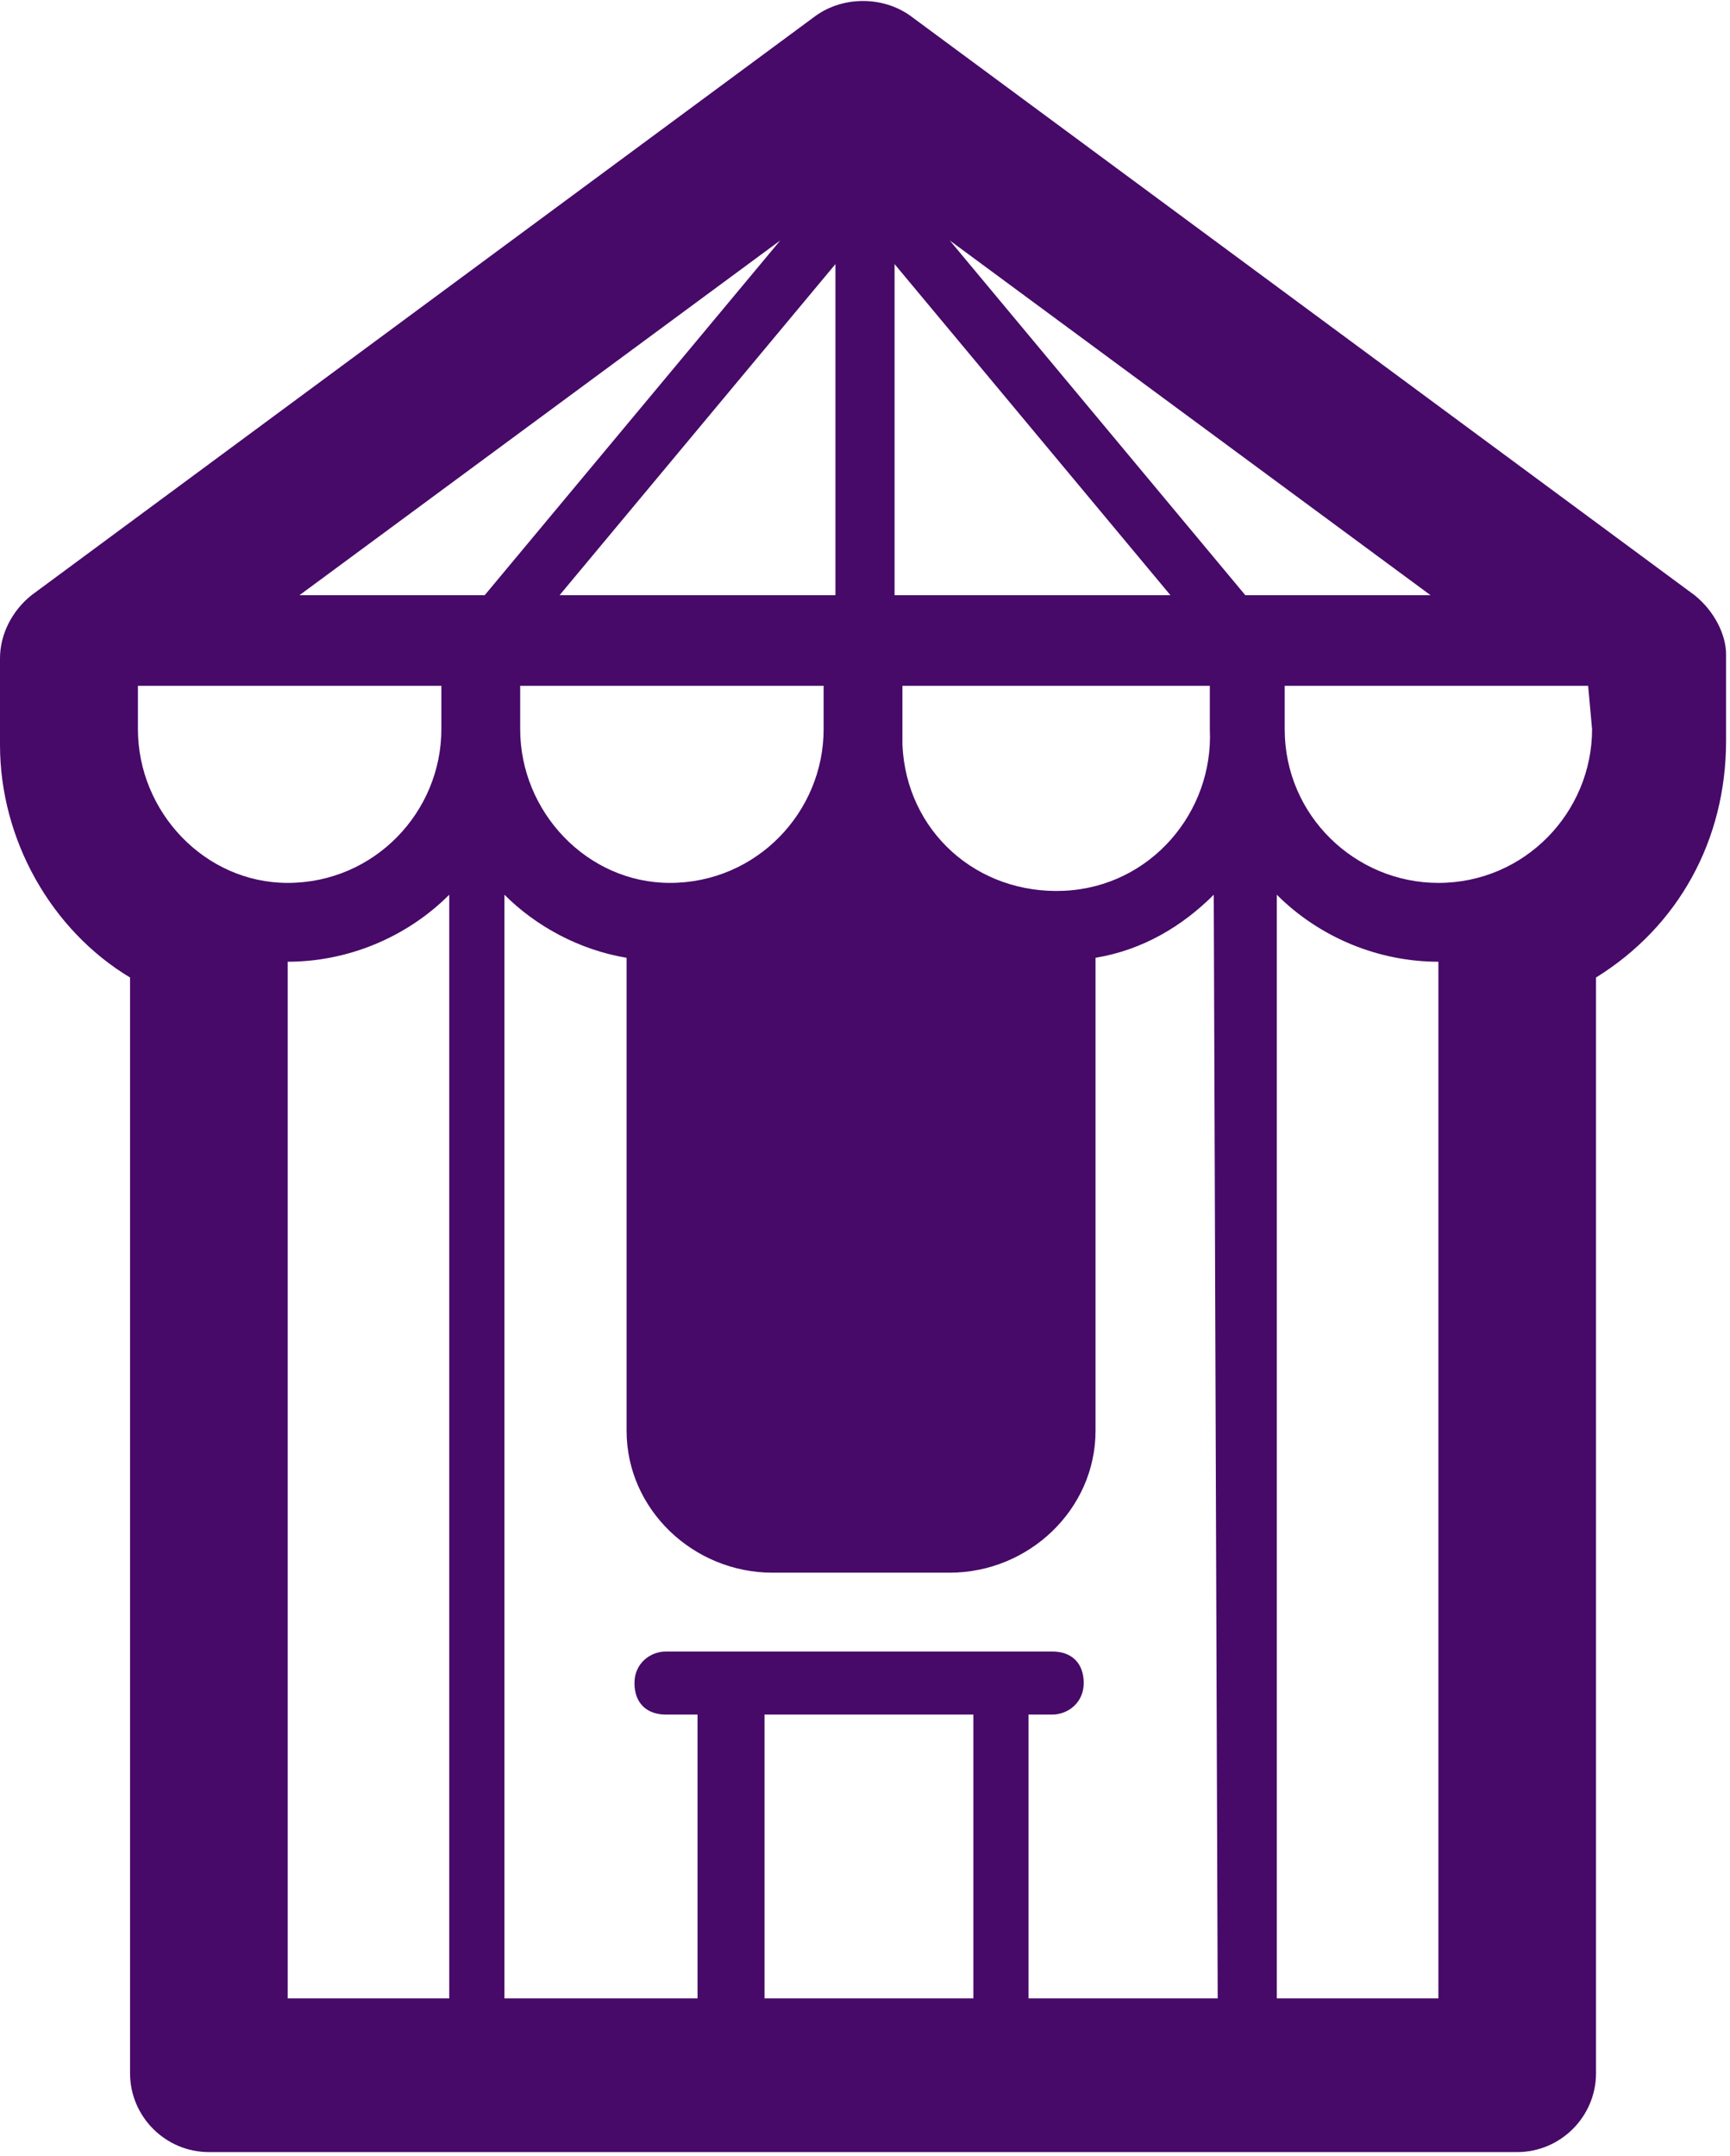 <?xml version="1.0" encoding="utf-8"?>
<!-- Generator: Adobe Illustrator 24.0.1, SVG Export Plug-In . SVG Version: 6.00 Build 0)  -->
<svg version="1.1" id="Layer_1" xmlns="http://www.w3.org/2000/svg" xmlns:xlink="http://www.w3.org/1999/xlink" x="0px" y="0px"
	 viewBox="0 0 43.9 54.7" style="enable-background:new 0 0 43.9 54.7;" xml:space="preserve">
<style type="text/css">
	.st0{fill:#470A68;}
</style>
<title>icon-kiosk</title>
<g id="Layer_2_1_">
	<g id="Illustrations">
		<path class="st0" d="M43,15.1L23.1,0.4c-0.7-0.5-1.7-0.5-2.4,0L0.8,15.1c-0.5,0.4-0.8,1-0.8,1.6v2.2c0,2.4,1.3,4.7,3.3,5.9v27.8
			c0,1.1,0.9,2,2,2h33.2c1.1,0,2-0.9,2-2V24.8c2.1-1.3,3.3-3.5,3.3-6v-2.2C43.8,16.1,43.5,15.5,43,15.1z M3.5,18.5v-1.1h7.7v1.1
			c0,2.1-1.7,3.9-3.9,3.9C5.2,22.4,3.5,20.6,3.5,18.5C3.4,18.5,3.4,18.5,3.5,18.5z M11.4,50.7H7.3V24.4c1.5,0,3-0.6,4.1-1.7
			L11.4,50.7z M24.7,50.7h-5.3v-7.2h5.3L24.7,50.7z M30.9,50.7h-4.8v-7.2h0.6c0.4,0,0.8-0.3,0.8-0.8s-0.3-0.8-0.8-0.8h-9.8
			c-0.4,0-0.8,0.3-0.8,0.8s0.3,0.8,0.8,0.8h0.8v7.2h-4.9v-28c0.8,0.8,1.9,1.4,3.1,1.6v12c0,2,1.7,3.6,3.7,3.6h4.5
			c2,0,3.7-1.6,3.7-3.6v-12c1.2-0.2,2.2-0.8,3-1.6L30.9,50.7z M13.2,18.5v-1.1h7.7v1.1c0,2.1-1.7,3.9-3.9,3.9
			C14.9,22.4,13.2,20.6,13.2,18.5C13.2,18.5,13.2,18.5,13.2,18.5z M22.9,18.5v-1.1h7.8v1.1c0.1,2.1-1.5,4-3.7,4.1s-4-1.5-4.1-3.7
			C22.9,18.8,22.9,18.6,22.9,18.5z M36.5,50.7h-4.1v-28c1.1,1.1,2.6,1.7,4.1,1.7V50.7z M40.4,18.5c0,2.1-1.7,3.9-3.9,3.9
			c-2.1,0-3.9-1.7-3.9-3.9v-1.1h7.7L40.4,18.5z M31.6,15.1l-7.5-9l12.2,9H31.6z M22.7,15.1V6.7l7,8.4L22.7,15.1z M14.2,15.1l7-8.4
			v8.4H14.2z M7.6,15.1l12.2-9l-7.5,9"/>
	</g>
</g>
</svg>

